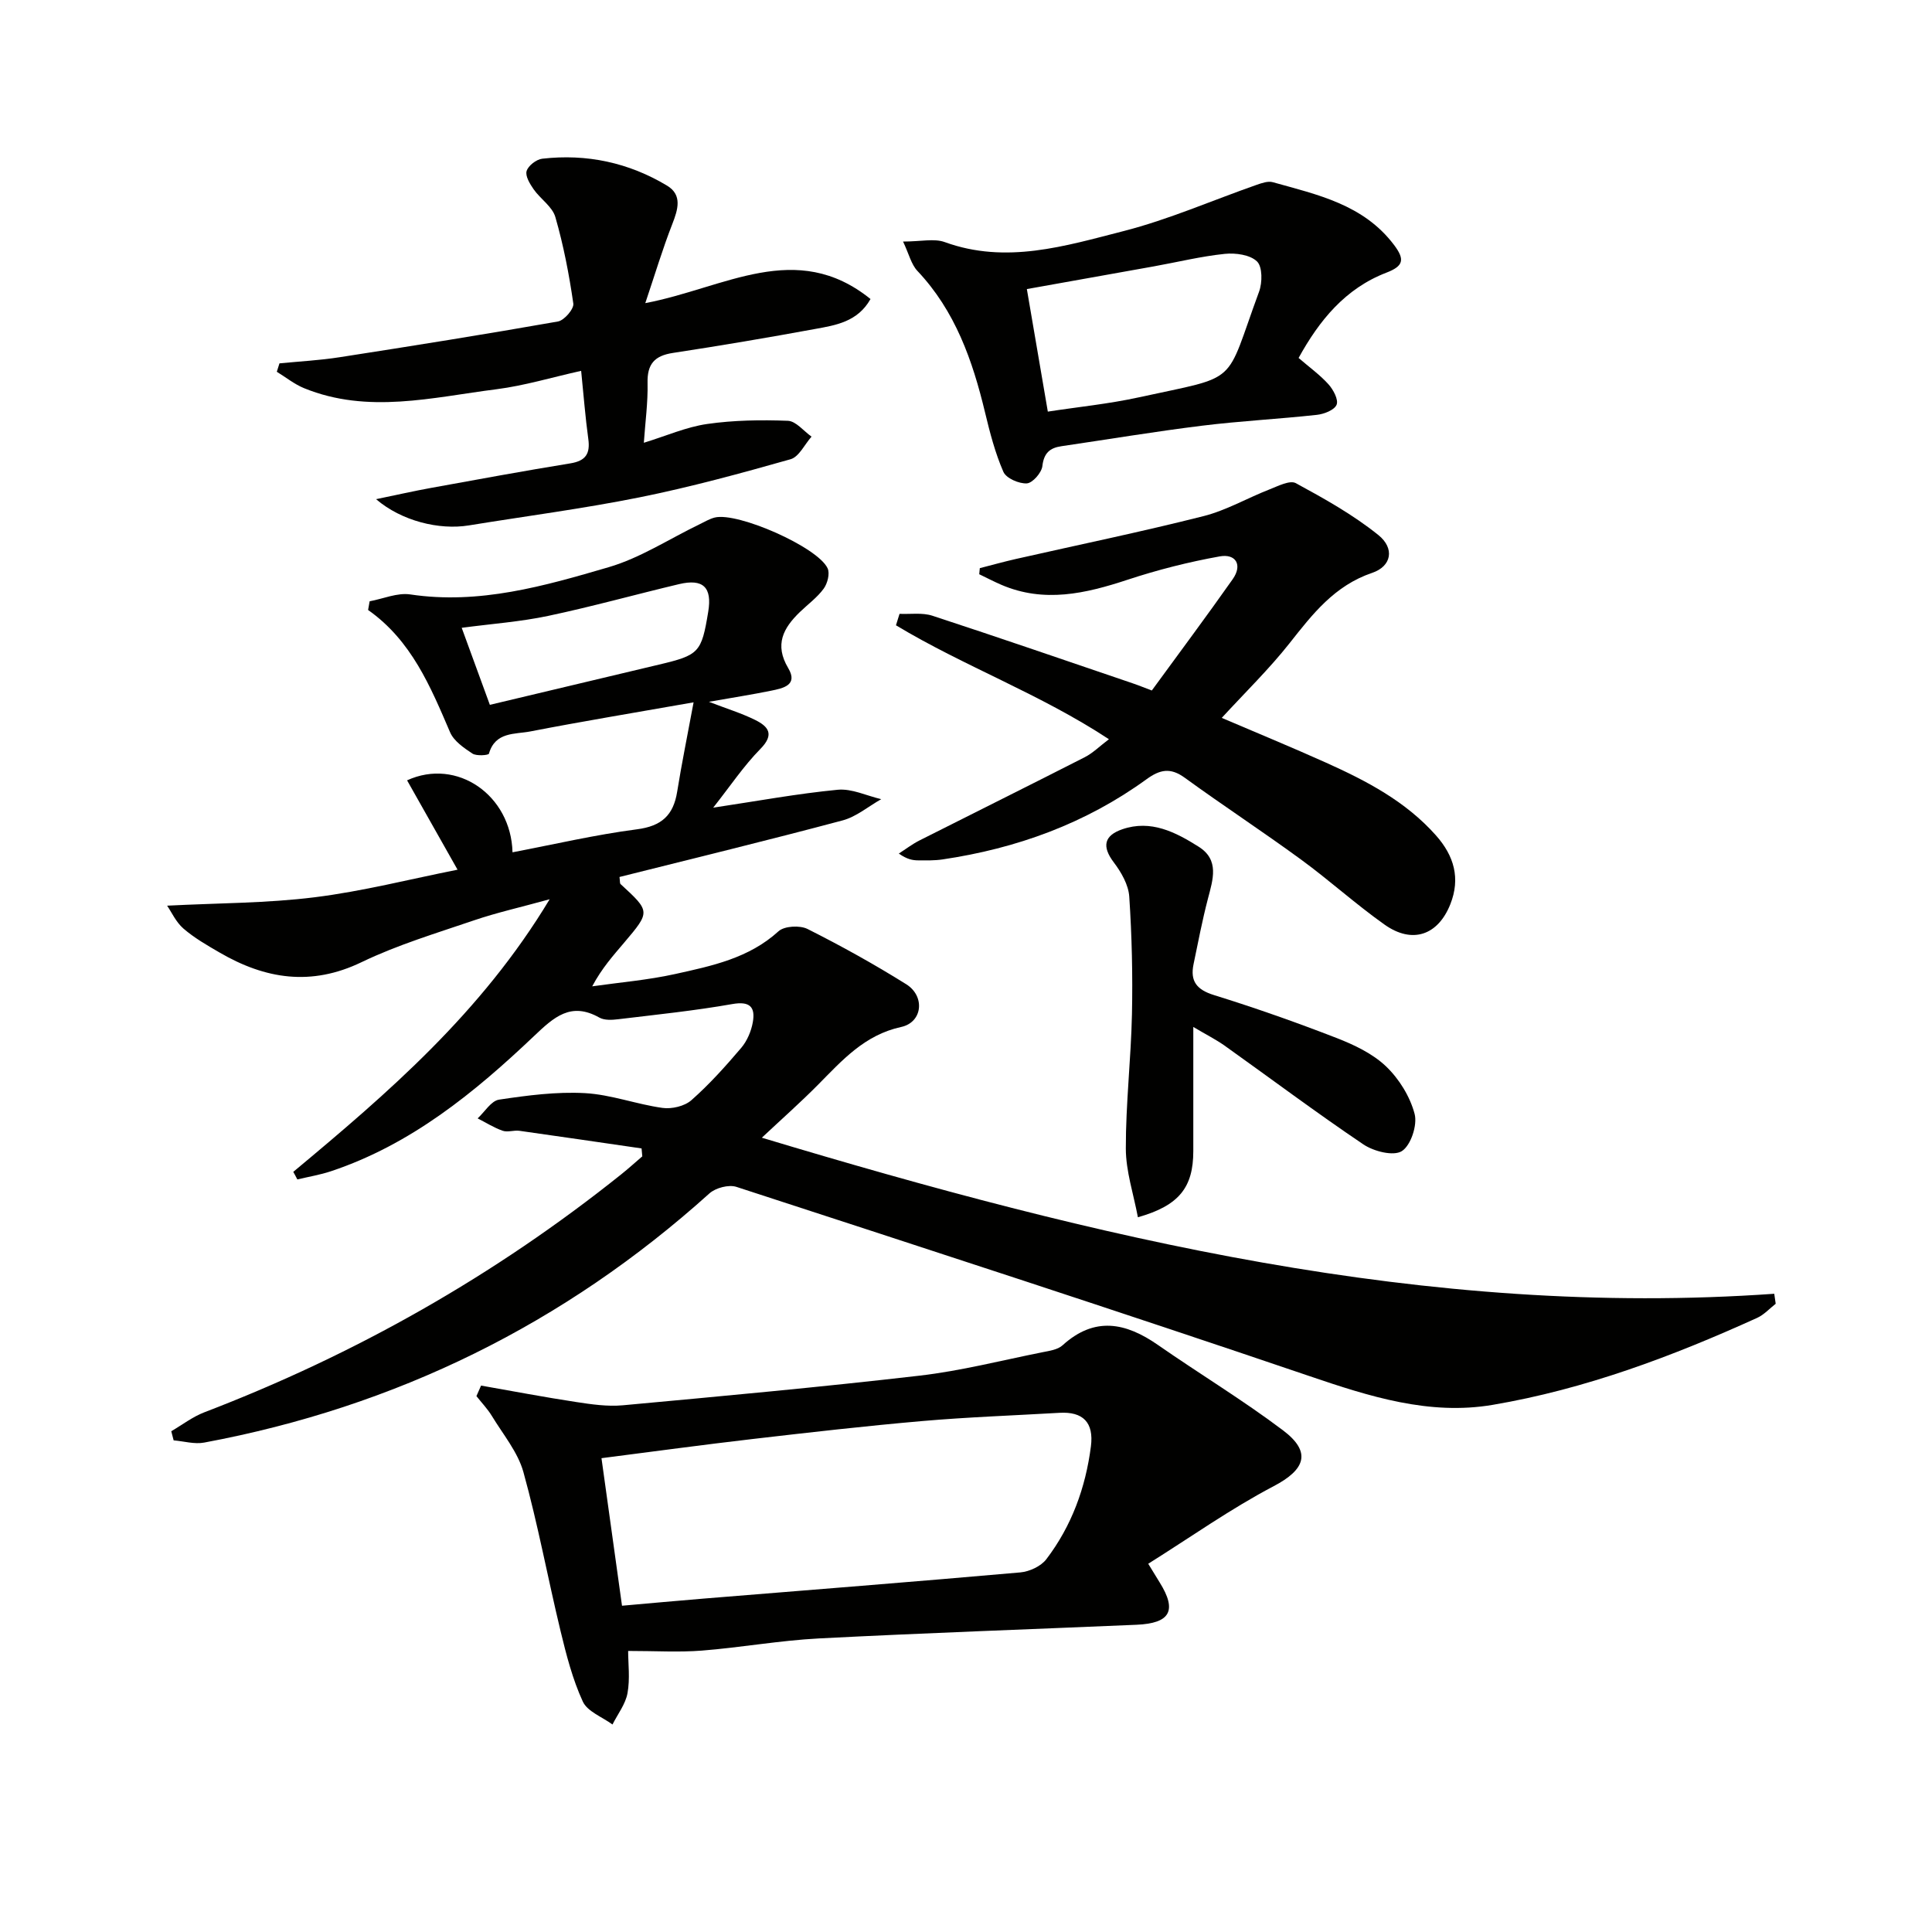 <svg enable-background="new 0 0 400 400" viewBox="0 0 400 400" xmlns="http://www.w3.org/2000/svg"><g fill="#010100"><path d="m60.72 242.62c19.61-16.34 38.94-32.93 53.08-56.44-6.16 1.7-10.97 2.77-15.61 4.35-7.86 2.68-15.89 5.09-23.34 8.68-10.44 5.03-19.94 3.5-29.39-2-2.59-1.5-5.23-3.02-7.48-4.96-1.56-1.35-2.48-3.44-3.38-4.74 10.57-.55 20.63-.5 30.54-1.74 9.97-1.24 19.77-3.76 29.59-5.71-3.68-6.51-7.05-12.48-10.45-18.5 10.35-4.73 21.53 3.09 21.83 14.9 8.64-1.65 17.15-3.64 25.76-4.76 5.11-.66 7.55-2.91 8.33-7.78.93-5.8 2.11-11.56 3.4-18.51-12.36 2.18-23.12 3.95-33.82 6.03-3.16.61-7.25.03-8.55 4.6-.09.33-2.58.53-3.42-.02-1.77-1.17-3.84-2.59-4.62-4.4-4.07-9.48-7.99-19-16.98-25.33.11-.6.21-1.2.32-1.8 2.81-.52 5.74-1.82 8.41-1.42 14.29 2.14 27.75-1.74 41.08-5.64 6.57-1.92 12.54-5.86 18.79-8.87 1.04-.5 2.06-1.13 3.17-1.41 4.74-1.18 21.36 6.13 23.37 10.52.5 1.08-.03 3.13-.81 4.2-1.34 1.84-3.27 3.24-4.94 4.85-3.43 3.31-5.3 6.75-2.41 11.6 2.11 3.54-1.08 4.18-3.53 4.68-4.02.82-8.07 1.45-12.89 2.3 3.7 1.43 6.72 2.35 9.52 3.73 2.75 1.35 4.15 2.97 1.14 6.03-3.45 3.5-6.22 7.67-9.77 12.16 9.24-1.39 17.47-2.91 25.78-3.71 2.92-.28 6 1.25 9.01 1.95-2.66 1.5-5.15 3.64-8.01 4.4-15.36 4.1-30.81 7.85-46.18 11.71.12.9.05 1.31.22 1.47 6.18 5.68 6.2 5.69.75 12.12-2.25 2.66-4.59 5.24-6.62 9.05 5.73-.82 11.54-1.3 17.18-2.55 7.59-1.68 15.26-3.26 21.39-8.85 1.21-1.1 4.41-1.27 6-.48 6.98 3.51 13.83 7.31 20.45 11.45 3.94 2.47 3.39 7.87-1.04 8.84-7.63 1.66-12.25 6.94-17.28 12.02-3.6 3.63-7.44 7.03-11.58 10.91 69.07 20.79 137.6 37.4 209.61 32.31.1.69.2 1.38.3 2.07-1.27.99-2.41 2.27-3.84 2.92-17.59 7.99-35.66 14.77-54.75 18.01-13.12 2.23-25.52-1.73-37.96-5.96-39.42-13.4-79.03-26.27-118.62-39.17-1.59-.52-4.32.2-5.6 1.36-30.03 27.04-64.91 44.18-104.59 51.58-2.01.38-4.22-.28-6.33-.46-.16-.63-.33-1.26-.49-1.89 2.28-1.33 4.42-2.99 6.85-3.92 31.3-11.99 60.11-28.31 86.29-49.25 1.5-1.2 2.92-2.49 4.38-3.74-.05-.55-.1-1.09-.15-1.64-8.43-1.22-16.86-2.47-25.29-3.65-1.14-.16-2.44.35-3.47-.01-1.81-.63-3.46-1.69-5.18-2.56 1.47-1.35 2.79-3.63 4.43-3.88 5.87-.88 11.87-1.67 17.76-1.35 5.4.29 10.68 2.31 16.08 3.06 1.92.27 4.58-.35 5.99-1.6 3.73-3.29 7.09-7.04 10.32-10.84 1.21-1.43 2.06-3.43 2.39-5.29.55-3.12-.56-4.42-4.24-3.77-7.81 1.38-15.73 2.19-23.61 3.14-1.29.16-2.88.25-3.92-.34-5.9-3.33-9.4-.09-13.51 3.81-12.35 11.73-25.49 22.47-42.02 27.99-2.27.76-4.66 1.15-7 1.71-.26-.52-.55-1.05-.84-1.57zm40.7-96.69c12.12-2.88 23.56-5.62 35.01-8.33 8.32-1.97 8.81-2.49 10.2-10.94.84-5.06-1.04-6.91-6.05-5.72-9.04 2.15-17.99 4.65-27.07 6.57-5.76 1.22-11.68 1.64-17.92 2.47 2.01 5.49 3.87 10.58 5.83 15.95z"/><path d="m99.6 286.87c6.55 1.15 13.09 2.4 19.67 3.4 3.19.49 6.5.97 9.68.68 20.5-1.89 41.02-3.77 61.47-6.14 8.53-.99 16.93-3.15 25.38-4.84 1.45-.29 3.18-.52 4.19-1.44 6.64-6.03 13.07-4.72 19.75-.07 8.58 5.97 17.56 11.39 25.9 17.68 6 4.53 4.57 8.15-1.96 11.57-8.89 4.67-17.15 10.53-25.95 16.05 1.23 2.01 1.79 2.94 2.37 3.87 3.63 5.82 2.21 8.46-4.8 8.76-21.92.94-43.85 1.7-65.76 2.83-8.1.42-16.14 1.88-24.24 2.52-4.75.37-9.55.07-15.25.07 0 2.6.41 5.75-.13 8.73-.41 2.28-2.03 4.34-3.11 6.5-2.12-1.56-5.19-2.67-6.15-4.76-2.12-4.61-3.41-9.65-4.61-14.62-2.64-10.94-4.67-22.03-7.68-32.87-1.15-4.15-4.21-7.8-6.52-11.61-.9-1.48-2.13-2.76-3.21-4.13.32-.72.64-1.45.96-2.18zm29.18 45.58c6.06-.53 11.49-1.04 16.92-1.48 21.85-1.78 43.71-3.49 65.55-5.42 1.89-.17 4.27-1.27 5.38-2.73 5.24-6.87 8.13-14.81 9.23-23.35.64-4.97-1.64-7.25-6.52-6.96-9.45.55-18.92.88-28.35 1.7-11.74 1.02-23.45 2.36-35.15 3.72-10.27 1.19-20.52 2.59-31.31 3.97 1.31 9.43 2.76 19.84 4.25 30.55z"/><path d="m202.86 117.63c2.49-.64 4.96-1.33 7.47-1.9 12.94-2.93 25.94-5.61 38.8-8.86 4.74-1.19 9.12-3.76 13.72-5.55 1.76-.69 4.2-1.95 5.43-1.29 5.91 3.21 11.87 6.54 17.09 10.74 3.43 2.76 2.75 6.47-1.27 7.83-7.81 2.65-12.34 8.52-17.11 14.57-4.21 5.33-9.12 10.11-14.04 15.46 7.4 3.16 14.56 6.11 21.61 9.28 8.38 3.77 16.47 7.99 22.73 15.04 3.78 4.25 5.1 8.91 2.99 14.25-2.57 6.47-7.9 8.28-13.61 4.24-5.97-4.22-11.41-9.17-17.32-13.49-7.92-5.79-16.14-11.17-24.08-16.94-2.94-2.13-5.09-1.71-7.89.32-12.63 9.17-26.9 14.34-42.27 16.61-1.64.24-3.33.2-4.99.19-1.14-.01-2.28-.18-4.03-1.41 1.42-.91 2.77-1.95 4.27-2.71 11.4-5.76 22.84-11.43 34.21-17.23 1.69-.86 3.1-2.28 5.02-3.73-14.25-9.39-29.98-15.09-44.09-23.59.25-.79.49-1.58.74-2.37 2.27.1 4.71-.29 6.8.39 13.87 4.54 27.67 9.3 41.49 14 1.24.42 2.45.92 3.94 1.48 5.64-7.73 11.3-15.31 16.75-23.05 2.08-2.96.63-5.3-2.66-4.72-6.47 1.16-12.9 2.79-19.14 4.85-8.68 2.86-17.24 4.84-26.1 1.04-1.55-.67-3.06-1.46-4.58-2.19.03-.4.07-.83.12-1.26z"/><path d="m133.6 62.76c16.45-3.12 31.21-13.28 46.63-.85-2.66 4.72-7.18 5.42-11.47 6.2-9.79 1.8-19.6 3.46-29.44 4.96-3.81.58-5.34 2.3-5.25 6.21.09 4.07-.48 8.15-.77 12.39 4.63-1.42 8.79-3.27 13.12-3.89 5.49-.79 11.13-.87 16.69-.66 1.68.06 3.28 2.13 4.91 3.28-1.43 1.61-2.59 4.18-4.34 4.68-10.34 2.93-20.74 5.77-31.27 7.89-11.7 2.35-23.56 3.89-35.34 5.81-6.15 1-13.93-.91-19.21-5.43 4.32-.89 7.82-1.69 11.36-2.33 9.62-1.75 19.24-3.52 28.89-5.09 3.18-.52 4.11-2.02 3.69-5.06-.61-4.42-.95-8.87-1.48-14.09-6.04 1.34-11.73 3.07-17.54 3.81-13.26 1.68-26.6 5.17-39.82-.22-2.01-.82-3.77-2.25-5.65-3.4.18-.58.37-1.16.55-1.74 4.17-.41 8.38-.63 12.52-1.28 15.07-2.34 30.12-4.74 45.14-7.39 1.3-.23 3.34-2.6 3.18-3.71-.87-6.03-2.03-12.06-3.72-17.91-.62-2.16-3.09-3.74-4.49-5.74-.78-1.12-1.77-2.75-1.46-3.79.33-1.1 2.01-2.41 3.23-2.55 9.21-1.06 17.92.81 25.84 5.57 3.21 1.93 2.27 4.94 1.08 7.99-2 5.12-3.58 10.4-5.58 16.34z"/><path d="m186.97 50.01c3.72 0 6.44-.68 8.62.11 12.72 4.63 24.95.81 37.01-2.27 9.38-2.4 18.37-6.36 27.54-9.57 1.07-.37 2.37-.84 3.37-.56 9.24 2.59 18.76 4.59 25.1 12.98 2.3 3.04 1.97 4.39-1.57 5.75-8.52 3.28-13.89 9.88-18.18 17.66 2.26 1.95 4.44 3.51 6.19 5.46 1 1.11 2.1 3.18 1.68 4.22-.44 1.1-2.59 1.94-4.08 2.1-7.92.87-15.9 1.27-23.8 2.25-9.72 1.2-19.39 2.82-29.08 4.24-2.42.35-3.65 1.42-3.96 4.13-.16 1.37-2.03 3.5-3.22 3.57-1.63.09-4.27-1.06-4.85-2.39-1.7-3.9-2.79-8.1-3.79-12.27-2.59-10.79-6.17-21.03-14.01-29.33-1.28-1.36-1.75-3.5-2.97-6.08zm29.97 35.21c6.22-.96 12.6-1.59 18.82-2.95 21.22-4.64 17.65-2.15 24.92-21.89.69-1.87.71-5.15-.43-6.25-1.43-1.39-4.45-1.8-6.67-1.57-4.93.51-9.79 1.71-14.69 2.59-8.88 1.6-17.77 3.18-26.29 4.7 1.45 8.46 2.81 16.42 4.34 25.37z"/><path d="m247.06 212.62c0 9.17.01 17.45 0 25.73-.01 7.46-2.91 11.25-11.47 13.67-.9-4.8-2.49-9.51-2.5-14.22-.02-9.27 1.07-18.54 1.27-27.83.17-8.11-.02-16.24-.56-24.34-.16-2.44-1.66-5.05-3.2-7.08-2.53-3.34-1.98-5.57 1.76-6.86 5.93-2.04 11.04.6 15.82 3.62 4.33 2.74 2.94 6.79 1.91 10.75-1.17 4.48-2.04 9.04-2.98 13.57-.73 3.51.65 5.28 4.23 6.39 8.54 2.65 16.99 5.63 25.32 8.86 3.66 1.42 7.49 3.23 10.28 5.88 2.72 2.59 4.99 6.26 5.94 9.86.61 2.31-.78 6.53-2.65 7.71-1.73 1.09-5.81.05-7.95-1.39-9.78-6.59-19.22-13.67-28.82-20.51-1.76-1.23-3.69-2.2-6.4-3.81z"/></g></svg>
